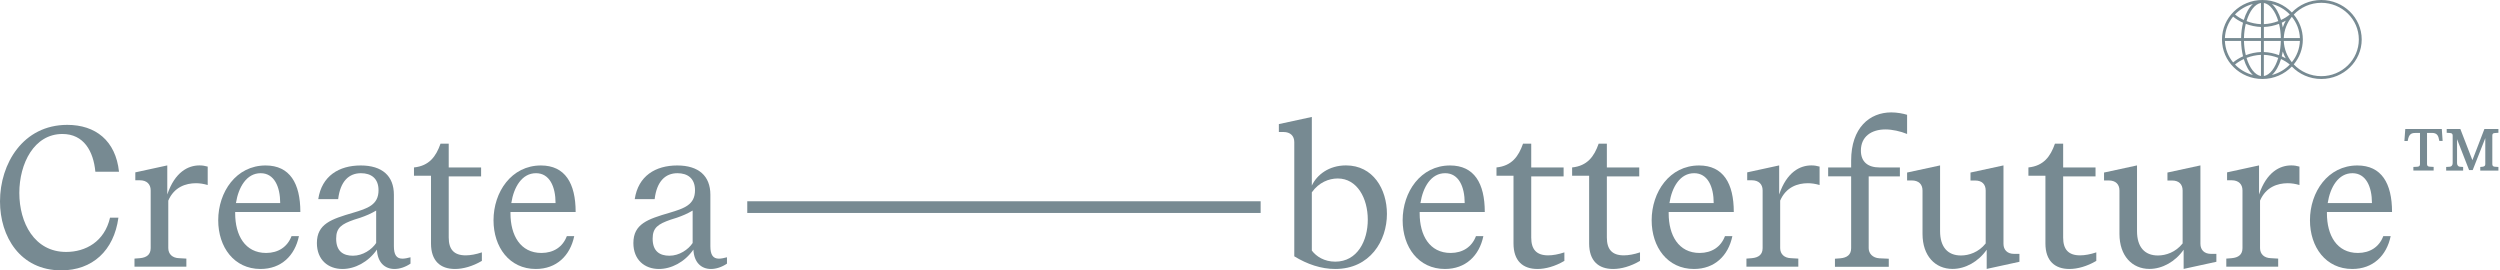 <svg width="823" height="89" viewBox="0 0 823 89" fill="none" xmlns="http://www.w3.org/2000/svg">
<path d="M31.396 56.544C30.754 49.773 27.603 44.107 20.542 44.107C11.224 44.107 6.361 53.82 6.361 63.533C6.361 73.305 11.302 82.939 21.767 82.939C28.186 82.939 34.411 79.544 36.22 71.667H38.982C37.504 82.544 30.384 89 20.172 89C6.614 89 0 77.846 0 66.317C0 53.879 7.567 41.106 22.156 41.106C31.396 41.106 38.087 46.259 39.177 56.544H31.396Z" fill="#778A92"/>
<path d="M44.546 59.348V56.742L55.069 54.452V64.027C57.579 56.604 61.936 54.452 65.671 54.452C66.702 54.452 67.402 54.59 68.375 54.847V60.907C67.033 60.513 65.749 60.315 64.523 60.315C61.177 60.315 57.326 61.559 55.4 66.04V81.676C55.4 83.689 56.82 84.933 58.921 84.992L61.352 85.131V87.796H44.273V85.131L46.063 84.992C48.242 84.795 49.603 83.828 49.603 81.676V62.664C49.603 60.651 48.319 59.348 46.063 59.348H44.546Z" fill="#778A92"/>
<path d="M95.977 77.727H98.409C97.067 84.183 92.573 88.546 85.765 88.546C77.031 88.546 71.837 81.32 71.837 72.516C71.837 63.197 77.75 54.471 87.438 54.471C95.394 54.471 98.876 60.335 98.876 69.791H77.42V70.245C77.42 77.412 80.629 83.275 87.632 83.275C91.6 83.255 94.615 81.301 95.977 77.727ZM77.673 66.85H92.242C92.242 61.44 90.258 57.018 85.823 57.018C81.213 56.998 78.509 61.559 77.673 66.85Z" fill="#778A92"/>
<path d="M135.135 84.696V86.789C133.403 87.954 131.536 88.546 129.863 88.546C126.712 88.546 124.28 86.453 124.086 82.169C121.187 86.335 116.772 88.546 112.726 88.546C108.038 88.546 104.322 85.545 104.322 80.017C104.322 73.7 109.069 72.14 116.208 70.048C121.032 68.607 124.611 67.442 124.611 62.625C124.611 58.716 122.179 57.018 118.834 57.018C114.846 57.018 112.025 59.683 111.325 65.547H104.77C105.917 57.926 111.578 54.471 118.756 54.471C125.817 54.471 129.669 57.926 129.669 64.106V81.044C129.669 83.847 130.505 85.15 132.489 85.15C133.209 85.15 134.22 84.953 135.135 84.696ZM123.833 79.998V69.317C121.965 70.423 120.487 71.015 118.639 71.667L116.577 72.318C112.473 73.759 110.664 74.924 110.664 78.576C110.664 82.821 113.095 84.183 116.188 84.183C119.456 84.183 122.413 82.15 123.833 79.998Z" fill="#778A92"/>
<path d="M141.865 57.847H136.282V55.123C141.281 54.61 143.538 51.53 145.016 47.305H147.72V55.123H158.38V58.065H147.72V78.201C147.72 82.051 149.393 84.064 153.303 84.064C154.84 84.064 156.707 83.729 158.633 83.077V85.881C155.559 87.697 152.408 88.546 149.782 88.546C144.958 88.546 141.884 85.881 141.884 80.136V57.847H141.865Z" fill="#778A92"/>
<path d="M186.605 77.727H189.037C187.694 84.183 183.201 88.546 176.393 88.546C167.659 88.546 162.465 81.32 162.465 72.516C162.465 63.197 168.378 54.471 178.066 54.471C186.021 54.471 189.503 60.335 189.503 69.791H168.048V70.245C168.048 77.412 171.257 83.275 178.26 83.275C182.248 83.255 185.263 81.301 186.605 77.727ZM168.32 66.85H182.89C182.89 61.44 180.906 57.018 176.47 57.018C171.841 56.998 169.137 61.559 168.32 66.85Z" fill="#778A92"/>
<path d="M239.321 84.696V86.789C237.59 87.954 235.722 88.546 234.05 88.546C230.898 88.546 228.467 86.453 228.272 82.169C225.374 86.335 220.958 88.546 216.912 88.546C212.224 88.546 208.509 85.545 208.509 80.017C208.509 73.7 213.255 72.14 220.394 70.048C225.218 68.607 228.797 67.442 228.797 62.625C228.797 58.716 226.366 57.018 223.02 57.018C219.032 57.018 216.212 59.683 215.512 65.547H208.956C210.104 57.926 215.764 54.471 222.942 54.471C230.004 54.471 233.855 57.926 233.855 64.106V81.044C233.855 83.847 234.691 85.15 236.676 85.15C237.395 85.15 238.407 84.953 239.321 84.696ZM228.019 79.998V69.317C226.152 70.423 224.674 71.015 222.826 71.667L220.764 72.318C216.659 73.759 214.85 74.924 214.85 78.576C214.85 82.821 217.282 84.183 220.375 84.183C223.643 84.183 226.599 82.15 228.019 79.998Z" fill="#778A92"/>
<path fill-rule="evenodd" clip-rule="evenodd" d="M290.7 70.107H246V66.257H290.7H325.601H335.399H370.3H415V70.107H370.3H335.399H325.601H290.7Z" fill="#778A92"/>
<path d="M421 40.85L431.854 38.5V61.105C433.527 57.512 437.496 54.452 443.098 54.452C452.026 54.452 456.578 62.27 456.578 70.423C456.578 79.287 450.995 88.546 439.557 88.546C434.928 88.546 430.318 86.986 426.077 84.38V46.772C426.077 44.758 424.793 43.456 422.537 43.456H421V40.85ZM431.854 82.485C433.333 84.44 435.959 86.137 439.557 86.137C446.871 86.137 450.276 79.228 450.276 72.318C450.276 65.211 446.735 58.755 440.394 58.755C437.437 58.755 434.169 60.059 431.854 63.316V82.485Z" fill="#778A92"/>
<path d="M485.892 77.727H488.324C486.982 84.183 482.488 88.546 475.68 88.546C466.946 88.546 461.752 81.32 461.752 72.516C461.752 63.197 467.665 54.471 477.353 54.471C485.309 54.471 488.791 60.335 488.791 69.791H467.354V70.245C467.354 77.412 470.564 83.275 477.567 83.275C481.535 83.255 484.55 81.301 485.892 77.727ZM467.607 66.85H482.177C482.177 61.44 480.193 57.018 475.758 57.018C471.128 56.998 468.444 61.559 467.607 66.85Z" fill="#778A92"/>
<path d="M498.225 57.847H492.643V55.123C497.642 54.61 499.898 51.53 501.377 47.305H504.08V55.123H514.74V58.065H504.08V78.201C504.08 82.051 505.753 84.064 509.663 84.064C511.2 84.064 513.067 83.729 514.993 83.077V85.881C511.92 87.697 508.768 88.546 506.142 88.546C501.318 88.546 498.245 85.881 498.245 80.136V57.847H498.225Z" fill="#778A92"/>
<path d="M523.124 57.847H517.541V55.123C522.54 54.61 524.797 51.53 526.275 47.305H528.979V55.123H539.639V58.065H528.979V78.201C528.979 82.051 530.652 84.064 534.562 84.064C536.098 84.064 537.966 83.729 539.892 83.077V85.881C536.818 87.697 533.667 88.546 531.041 88.546C526.217 88.546 523.143 85.881 523.143 80.136V57.847H523.124Z" fill="#778A92"/>
<path d="M567.865 77.727H570.296C568.954 84.183 564.461 88.546 557.652 88.546C548.918 88.546 543.725 81.32 543.725 72.516C543.725 63.197 549.638 54.471 559.325 54.471C567.281 54.471 570.763 60.335 570.763 69.791H549.327V70.245C549.327 77.412 552.536 83.275 559.539 83.275C563.507 83.255 566.523 81.301 567.865 77.727ZM549.58 66.85H564.149C564.149 61.44 562.165 57.018 557.73 57.018C553.101 56.998 550.397 61.559 549.58 66.85Z" fill="#778A92"/>
<path d="M575.179 59.348V56.742L585.702 54.452V64.027C588.212 56.604 592.569 54.452 596.304 54.452C597.335 54.452 598.035 54.59 599.008 54.847V60.907C597.665 60.513 596.382 60.315 595.156 60.315C591.81 60.315 587.959 61.559 586.033 66.04V81.676C586.033 83.689 587.453 84.933 589.573 84.992L592.005 85.131V87.796H574.926V85.131L576.715 84.992C578.894 84.795 580.256 83.828 580.256 81.676V62.664C580.256 60.651 578.972 59.348 576.715 59.348H575.179Z" fill="#778A92"/>
<path d="M609.395 58.045H601.828V55.123H609.395V52.892C609.395 42.014 615.503 37 622.623 37C624.548 37 626.532 37.395 627.816 37.79V44.107C625.638 43.199 622.875 42.607 620.697 42.607C616.067 42.607 612.605 44.956 612.605 49.575C612.605 53.287 614.919 55.123 618.713 55.123H625.443V58.065H615.172V81.715C615.172 83.413 616.456 84.913 618.713 85.032L621.786 85.17V87.835H604.065V85.17L605.855 85.032C608.033 84.835 609.395 83.867 609.395 81.715V58.045Z" fill="#778A92"/>
<path d="M648.689 56.801L659.543 54.452V80.254C659.543 82.268 660.827 83.571 663.005 83.571H664.795V86.177L654.019 88.526V82.209C651.256 86.177 646.957 88.526 642.775 88.526C637.056 88.526 632.893 84.222 632.893 76.997V62.724C632.893 60.631 631.61 59.407 629.353 59.407H627.816V56.801L638.671 54.452V76.089C638.671 81.301 641.18 84.104 645.537 84.104C648.163 84.104 651.373 83.058 653.688 80.136V62.743C653.688 60.651 652.462 59.427 650.225 59.427H648.689V56.801Z" fill="#778A92"/>
<path d="M673.335 57.847H667.752V55.123C672.751 54.61 675.008 51.53 676.486 47.305H679.19V55.123H689.85V58.065H679.19V78.201C679.19 82.051 680.863 84.064 684.773 84.064C686.309 84.064 688.177 83.729 690.103 83.077V85.881C687.029 87.697 683.878 88.546 681.252 88.546C676.447 88.546 673.354 85.881 673.354 80.136V57.847H673.335Z" fill="#778A92"/>
<path d="M713.523 56.801L724.377 54.452V80.254C724.377 82.268 725.661 83.571 727.84 83.571H729.629V86.177L718.853 88.526V82.209C716.09 86.177 711.791 88.526 707.609 88.526C701.89 88.526 697.727 84.222 697.727 76.997V62.724C697.727 60.631 696.444 59.407 694.187 59.407H692.65V56.801L703.505 54.452V76.089C703.505 81.301 706.014 84.104 710.371 84.104C712.997 84.104 716.207 83.058 718.522 80.136V62.743C718.522 60.651 717.296 59.427 715.059 59.427H713.523V56.801Z" fill="#778A92"/>
<path d="M733.15 59.348V56.742L743.674 54.452V64.027C746.183 56.604 750.541 54.452 754.275 54.452C755.306 54.452 756.007 54.59 756.979 54.847V60.907C755.637 60.513 754.353 60.315 753.128 60.315C749.782 60.315 745.93 61.559 744.005 66.04V81.676C744.005 83.689 745.425 84.933 747.545 84.992L749.976 85.131V87.796H732.897V85.131L734.687 84.992C736.866 84.795 738.227 83.828 738.227 81.676V62.664C738.227 60.651 736.943 59.348 734.687 59.348H733.15Z" fill="#778A92"/>
<path d="M784.582 77.727H787.013C785.671 84.183 781.177 88.546 774.369 88.546C765.635 88.546 760.441 81.32 760.441 72.516C760.441 63.197 766.355 54.471 776.042 54.471C783.998 54.471 787.461 60.335 787.461 69.791H766.024V70.245C766.024 77.412 769.234 83.275 776.237 83.275C780.205 83.255 783.239 81.301 784.582 77.727ZM766.277 66.85H780.847C780.847 61.44 778.863 57.018 774.428 57.018C769.817 56.998 767.114 61.559 766.277 66.85Z" fill="#778A92"/>
<path d="M791.818 42.468H803.84L804.112 46.397H803.023L802.984 46.18C802.711 44.64 802.283 43.752 800.552 43.752H798.977V54.017C798.977 54.55 799.249 54.847 799.852 54.866L801.155 54.945V56.15H794.483V54.965L795.825 54.886C796.389 54.847 796.662 54.57 796.662 54.037V43.772H795.086C793.783 43.772 793.005 44.206 792.655 46.2L792.616 46.417H791.526L791.818 42.468ZM817.865 42.468H822.475V43.712L821.347 43.791C820.783 43.831 820.471 43.969 820.471 44.62V54.037C820.471 54.57 820.724 54.866 821.347 54.886L822.475 54.965V56.169H816.503V54.965L817.281 54.886C817.884 54.807 818.157 54.57 818.157 54.037V45.469L814.013 55.992H812.827L808.858 45.825V53.702C808.858 54.373 809.247 54.847 809.773 54.886L810.862 54.965V56.169H805.279V54.965L806.466 54.886C807.03 54.847 807.419 54.393 807.419 53.702V44.62C807.419 44.087 807.166 43.831 806.582 43.791L805.454 43.712V42.468H809.948L813.916 52.734L817.865 42.468Z" fill="#778A92"/>
<path d="M764.169 25.076C760.591 25.076 757.362 23.578 755.105 21.198C756.971 18.959 758.095 16.104 758.095 13C758.095 9.896 756.971 7.041 755.105 4.802C757.362 2.422 760.591 0.924 764.169 0.924C770.984 0.924 776.529 6.342 776.529 13C776.521 19.658 770.984 25.076 764.169 25.076ZM747.915 24.685C749.185 23.537 750.224 21.714 750.914 19.442C751.996 19.941 752.984 20.549 753.802 21.248C752.226 22.887 750.198 24.094 747.915 24.685ZM735.768 21.248C736.586 20.549 737.574 19.933 738.656 19.442C739.337 21.714 740.385 23.537 741.654 24.685C739.363 24.094 737.335 22.887 735.768 21.248ZM741.646 1.323C740.376 2.472 739.337 4.303 738.656 6.575C737.565 6.076 736.577 5.46 735.759 4.761C737.335 3.121 739.363 1.906 741.646 1.323ZM753.802 4.761C752.984 5.46 751.996 6.076 750.914 6.567C750.232 4.294 749.185 2.464 747.915 1.323C750.207 1.906 752.234 3.121 753.802 4.761ZM751.817 12.542C751.919 9.896 752.899 7.465 754.475 5.526C756.051 7.474 757.03 9.896 757.132 12.542L751.817 12.542ZM751.817 13.466L757.132 13.466C757.03 16.113 756.051 18.535 754.475 20.482C752.899 18.535 751.919 16.113 751.817 13.466ZM751.485 16.953C751.74 17.736 752.064 18.485 752.464 19.192C752.047 18.959 751.612 18.734 751.161 18.535C751.289 18.027 751.399 17.503 751.485 16.953ZM745.258 17.128L745.258 13.466L750.846 13.466C750.812 15.131 750.599 16.72 750.249 18.16C748.648 17.552 746.919 17.186 745.258 17.128ZM745.258 25.035L745.258 18.052C746.842 18.11 748.486 18.468 750.002 19.051C749.014 22.363 747.259 24.71 745.258 25.035ZM744.312 18.052L744.312 25.035C742.31 24.71 740.555 22.363 739.559 19.059C741.075 18.476 742.728 18.118 744.312 18.052ZM738.715 13.466L744.312 13.466L744.312 17.128C742.651 17.186 740.922 17.552 739.32 18.16C738.962 16.72 738.749 15.131 738.715 13.466ZM737.77 13.466C737.804 15.28 738.025 16.995 738.409 18.535C737.191 19.084 736.066 19.766 735.146 20.549C733.536 18.593 732.539 16.138 732.437 13.466L737.77 13.466ZM737.77 12.542L732.437 12.542C732.539 9.871 733.536 7.424 735.138 5.468C736.058 6.25 737.182 6.933 738.4 7.482C738.025 9.013 737.795 10.72 737.77 12.542ZM744.312 8.88L744.312 12.542L738.715 12.542C738.749 10.878 738.962 9.296 739.312 7.857C740.913 8.456 742.642 8.814 744.312 8.88ZM744.312 0.974L744.312 7.956C742.728 7.898 741.083 7.54 739.559 6.958C740.547 3.645 742.31 1.298 744.312 0.974ZM745.258 7.948L745.258 0.974C747.259 1.298 749.014 3.645 750.011 6.949C748.486 7.532 746.842 7.89 745.258 7.948ZM751.161 7.474C751.612 7.274 752.047 7.058 752.464 6.816C752.072 7.524 751.749 8.273 751.493 9.047C751.399 8.506 751.289 7.981 751.161 7.474ZM750.854 12.542L745.266 12.542L745.266 8.88C746.927 8.822 748.656 8.456 750.258 7.848C750.607 9.288 750.82 10.878 750.854 12.542ZM764.169 1.81898e-06C760.344 1.60618e-06 756.902 1.581 754.475 4.103C752.047 1.581 748.597 9.52617e-07 744.781 7.40292e-07C737.446 3.32231e-07 731.475 5.834 731.475 13C731.475 20.166 737.446 26 744.781 26C748.597 26 752.038 24.419 754.475 21.897C756.902 24.419 760.344 26 764.169 26C771.503 26 777.475 20.166 777.475 13C777.475 5.834 771.503 2.22704e-06 764.169 1.81898e-06Z" fill="#778A92"/>
</svg>
